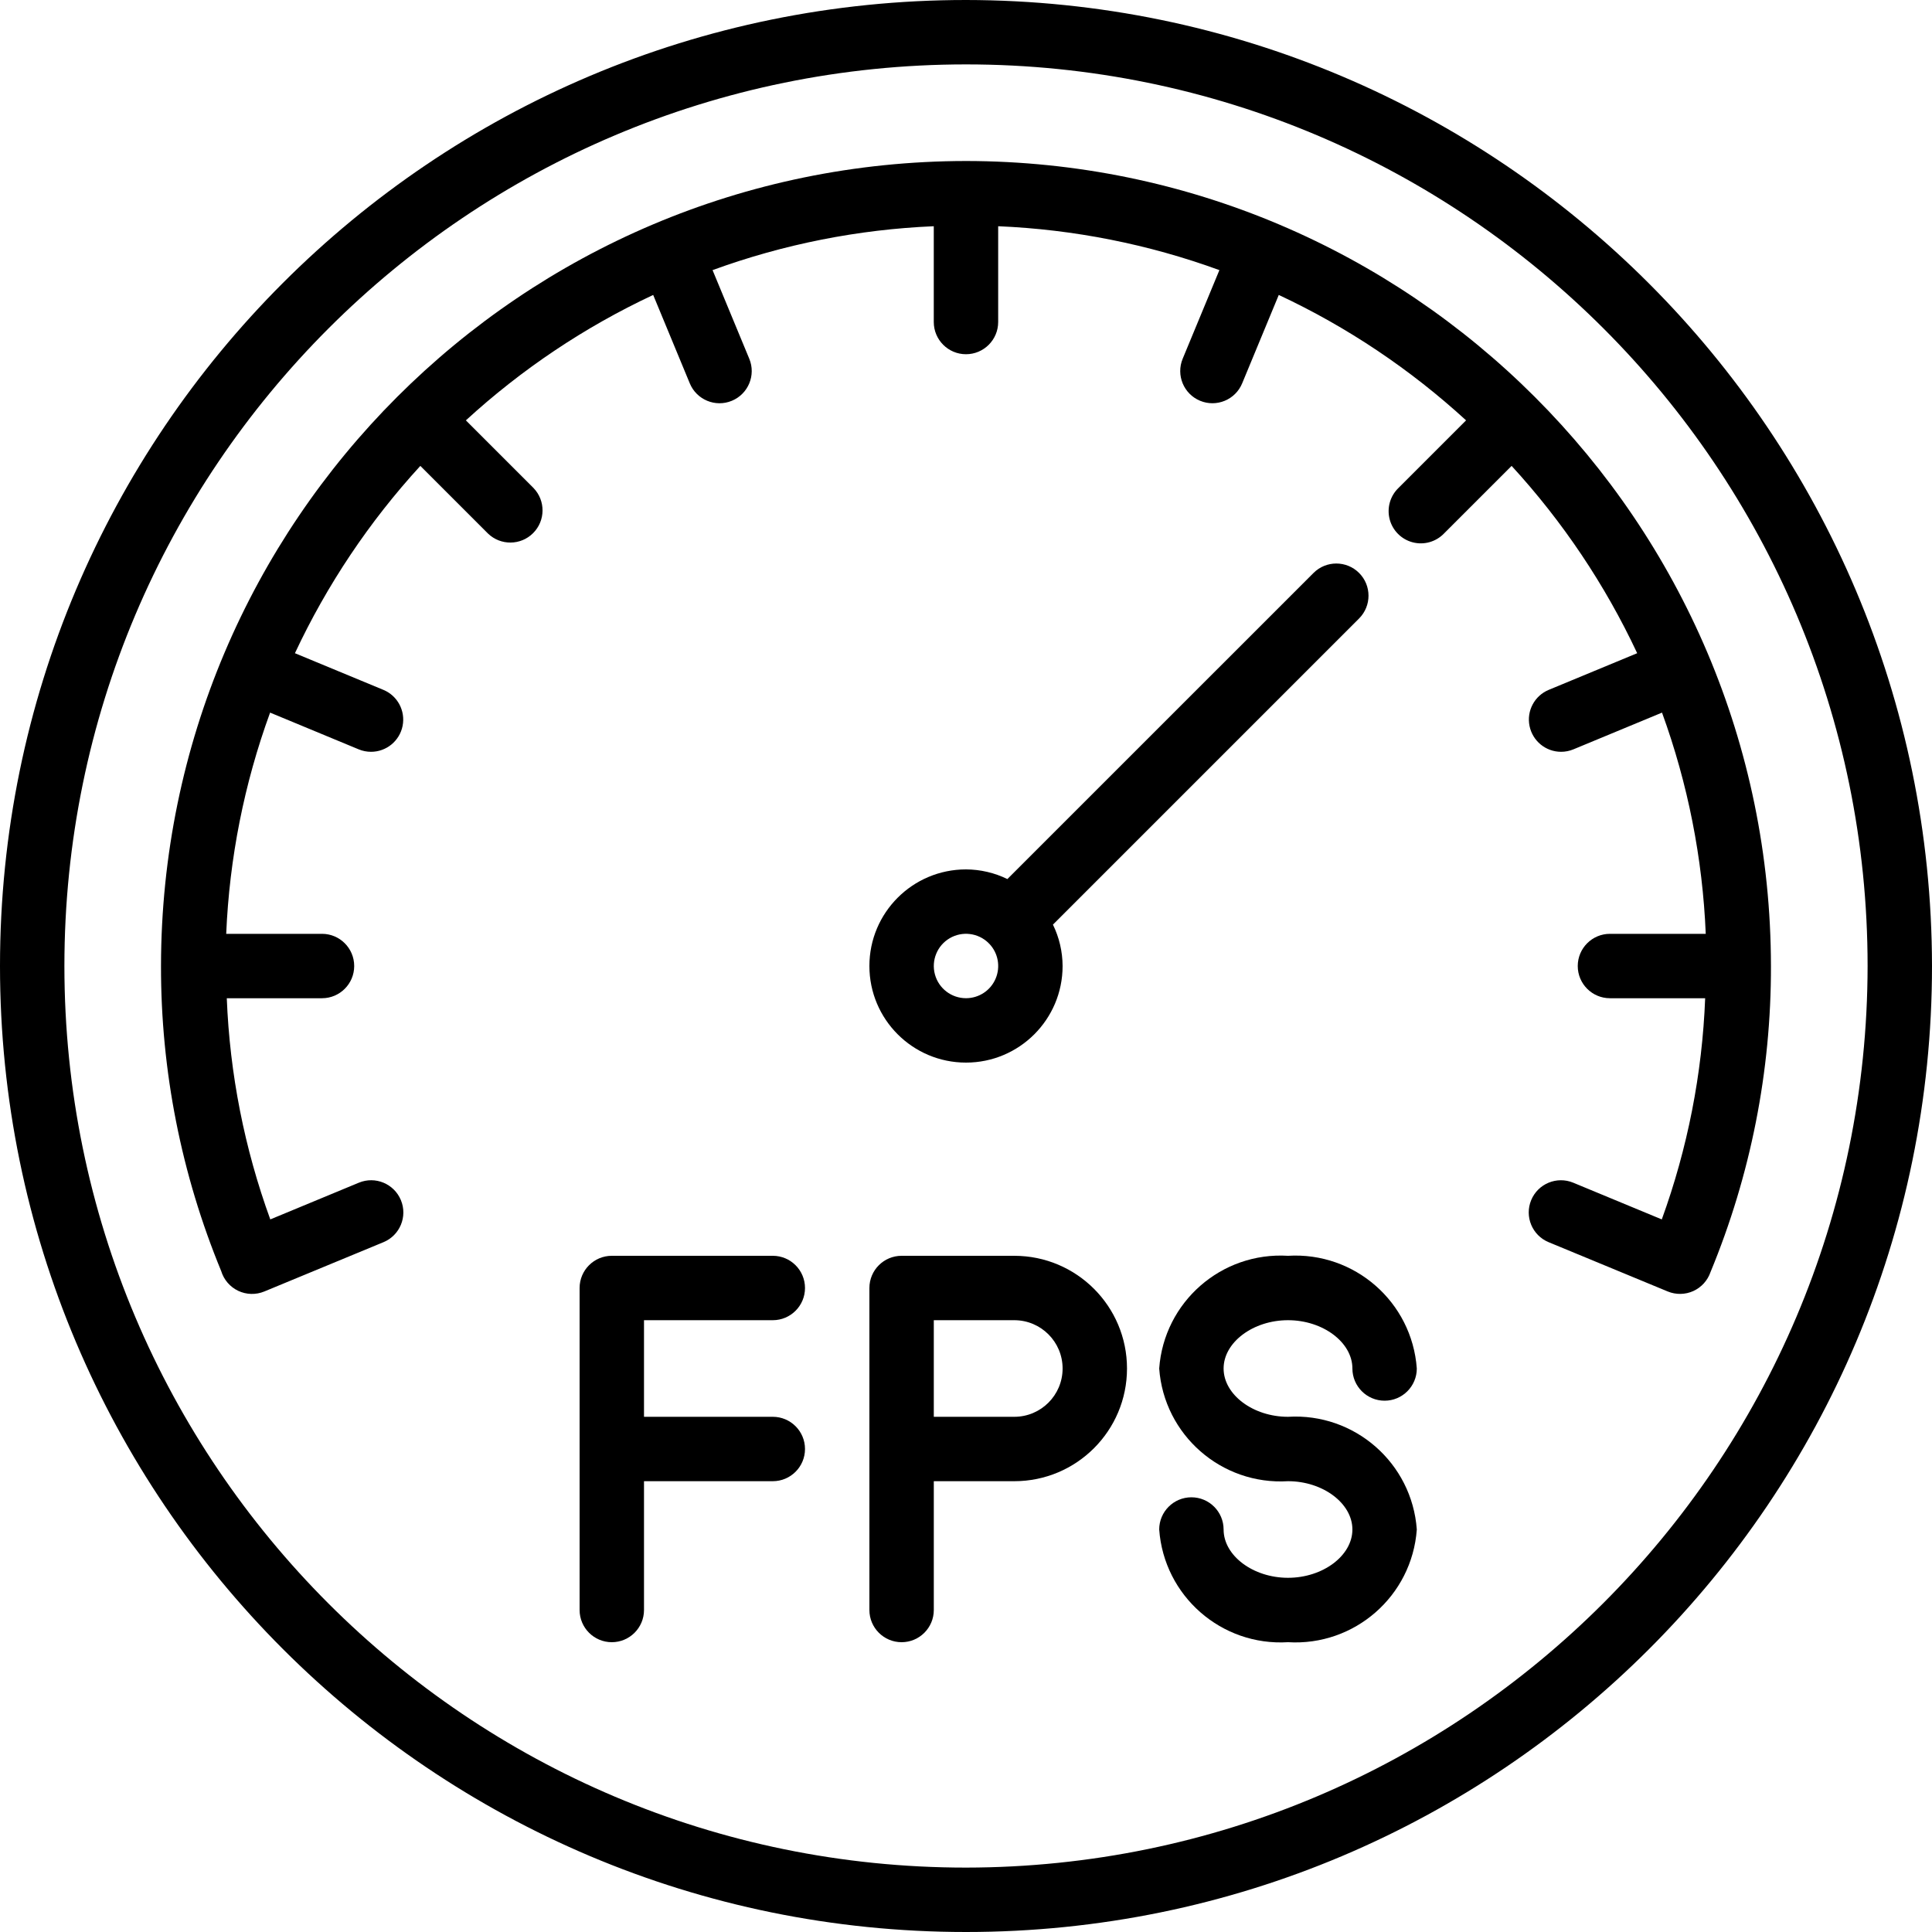 <svg height="512" viewBox="0 0 60 60" width="512" xmlns="http://www.w3.org/2000/svg"><g id="Page-1" fill="none" fill-rule="evenodd"><g id="061---FPS-Rate" fill="rgb(0,0,0)" fill-rule="nonzero"><path id="Shape" d="m30 0c-16.569 0-30 13.431-30 30s13.431 30 30 30 30-13.431 30-30c-.019-16.561-13.439-29.981-30-30zm0 58c-15.464 0-28-12.536-28-28s12.536-28 28-28 28 12.536 28 28c-.018 15.457-12.543 27.982-28 28z"/><path id="Shape" d="m30 5c-13.801.015-24.985 11.199-25 25-.005 3.25.63 6.469 1.869 9.473.082.27.274.494.529.615s.55.128.811.02l3.7-1.531c.51-.211.753-.796.541-1.306s-.796-.753-1.306-.541l-2.75 1.14c-.803-2.206-1.259-4.523-1.351-6.869h2.957c.552 0 1-.448 1-1s-.448-1-1-1h-2.975c.099-2.346.558-4.664 1.363-6.87l2.752 1.141c.121.05.251.076.382.076.477 0.0.888-.337.981-.805s-.157-.937-.598-1.119l-2.746-1.138c.996-2.125 2.309-4.087 3.895-5.817l2.1 2.1c.392.379 1.016.374 1.402-.012s.391-1.009.012-1.402l-2.1-2.1c1.73-1.586 3.691-2.9 5.817-3.895l1.137 2.746c.211.51.796.753 1.306.541s.753-.796.541-1.306l-1.14-2.752c2.206-.805 4.524-1.264 6.87-1.363v2.975c0 .552.448 1 1 1s1-.448 1-1v-2.975c2.346.099 4.664.558 6.87 1.363l-1.14 2.752c-.211.51.031 1.095.541 1.306s1.095-.031 1.306-.541l1.137-2.746c2.126.995 4.087 2.309 5.817 3.895l-2.1 2.1c-.26.251-.364.623-.273.973.092.35.365.623.714.714.35.092.721-.013.973-.273l2.1-2.1c1.588 1.73 2.903 3.691 3.9 5.817l-2.746 1.138c-.441.182-.692.651-.598 1.119s.504.805.981.805c.131-0.0.261-.026.382-.076l2.752-1.141c.803 2.207 1.261 4.524 1.358 6.87h-2.975c-.552 0-1 .448-1 1s.448 1 1 1h2.957c-.091 2.346-.546 4.663-1.347 6.869l-2.75-1.14c-.51-.211-1.095.031-1.306.541s.031 1.095.541 1.306l3.7 1.531c.255.105.542.1.793-.013.251-.114.444-.326.534-.587 1.247-3.014 1.886-6.246 1.878-9.508-.015-13.801-11.199-24.985-25-25z"/><path id="Shape" d="m42.207 17.793c-.39-.39-1.024-.39-1.414 0l-9.508 9.507c-.4-.196-.84-.298-1.285-.3-1.657 0-3 1.343-3 3s1.343 3 3 3 3-1.343 3-3c-.002-.445-.104-.885-.3-1.285l9.508-9.508c.39-.391.39-1.024-.001-1.414zm-12.207 13.207c-.451 0-.847-.302-.965-.738-.118-.436.07-.897.459-1.125.389-.228.884-.167 1.206.149l.007.011.011.007c.28.288.359.716.203 1.086s-.519.61-.921.61z"/><path id="Shape" d="m24 41c.552 0 1-.448 1-1s-.448-1-1-1h-5c-.552 0-1 .448-1 1v10c0 .552.448 1 1 1s1-.448 1-1v-4h4c.552 0 1-.448 1-1s-.448-1-1-1h-4v-3z"/><path id="Shape" d="m31.5 39h-3.5c-.552 0-1 .448-1 1v10c0 .552.448 1 1 1s1-.448 1-1v-4h2.5c1.933 0 3.5-1.567 3.5-3.5s-1.567-3.5-3.5-3.5zm0 5h-2.5v-3h2.5c.828 0 1.5.672 1.5 1.5s-.672 1.5-1.5 1.5z"/><path id="Shape" d="m40 41c1.084 0 2 .687 2 1.5 0 .552.448 1 1 1s1-.448 1-1c-.149-2.066-1.933-3.626-4-3.5-2.067-.126-3.851 1.434-4 3.5.149 2.066 1.933 3.626 4 3.5 1.084 0 2 .687 2 1.5s-.916 1.5-2 1.5-2-.687-2-1.5c0-.552-.448-1-1-1s-1 .448-1 1c.149 2.066 1.933 3.626 4 3.5 2.067.126 3.851-1.434 4-3.5-.149-2.066-1.933-3.626-4-3.5-1.084 0-2-.687-2-1.5s.916-1.5 2-1.5z"/></g></g></svg>